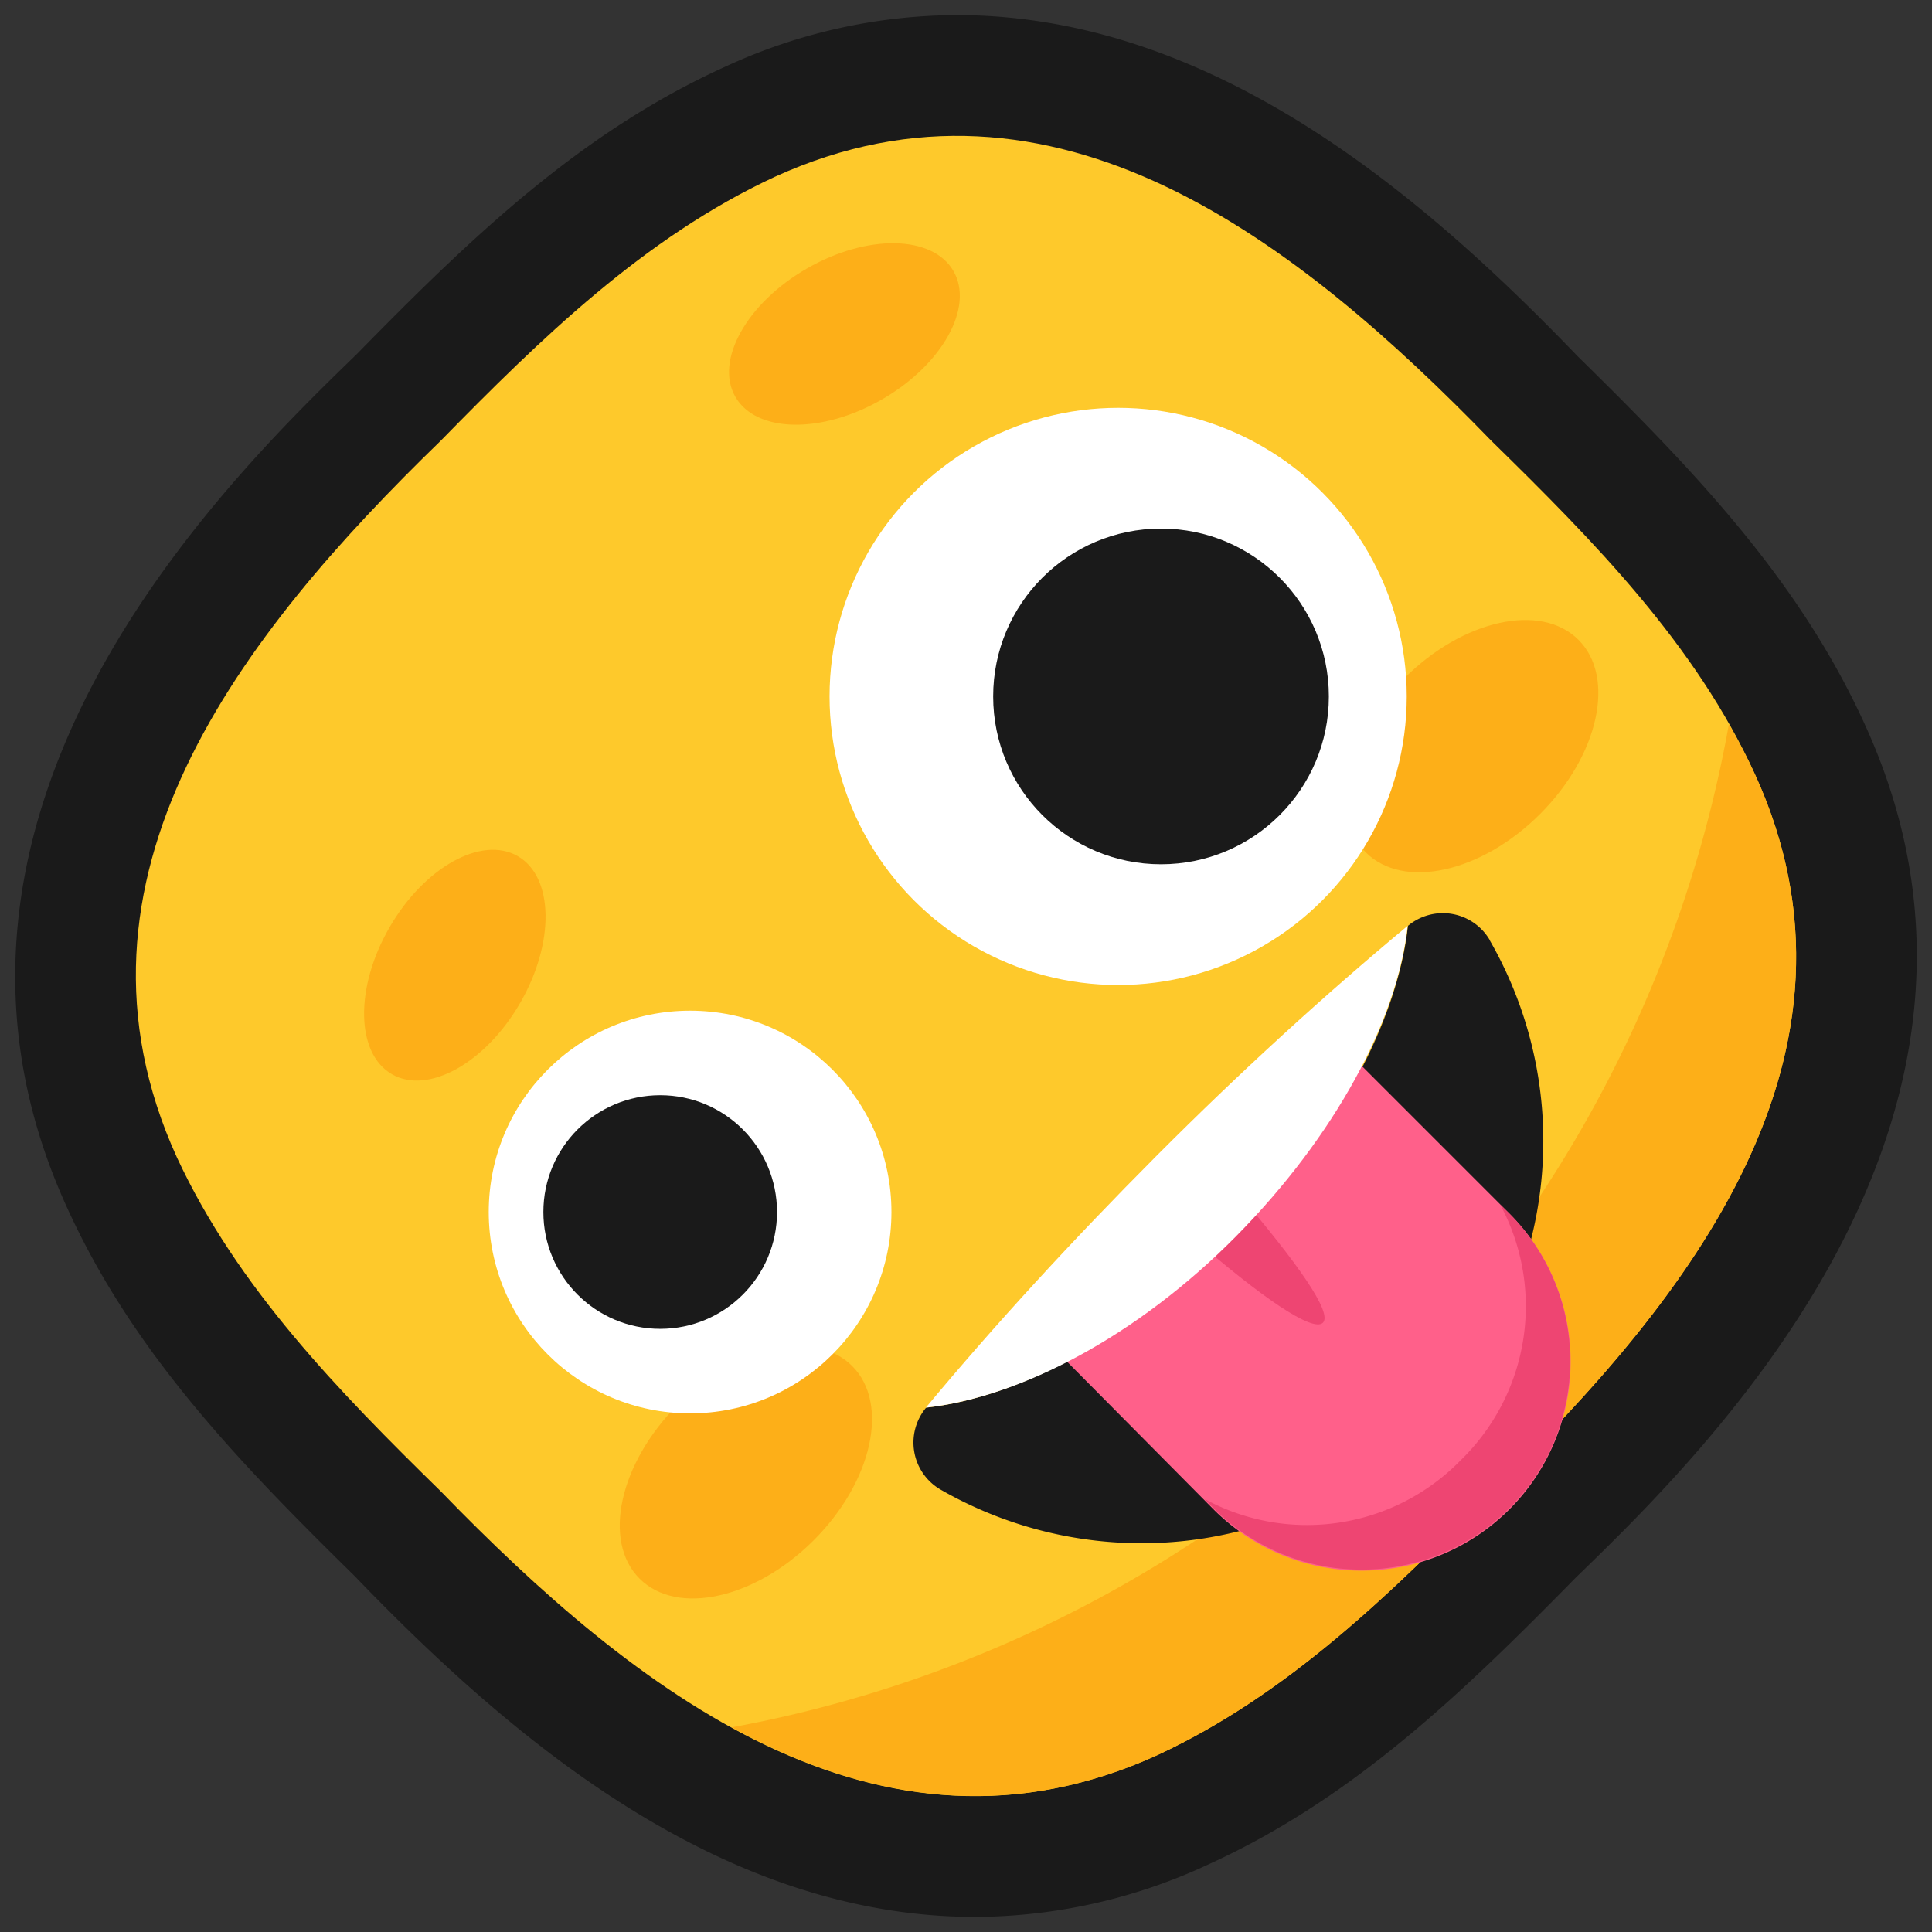<svg xmlns="http://www.w3.org/2000/svg" viewBox="0 0 64 64">
  <rect x="0" y="0" width="64" height="64" fill="#333333" stroke="none"/>
  <defs>
    <style>
      .cls-1,.cls-2{fill:#1a1a1a;}.cls-1{opacity:0;}.cls-3{fill:#fec92b;}.cls-4{fill:#fdaf18;}.cls-5{fill:#ff608a;}.cls-6{fill:#ee4572;}.cls-7{fill:#fff;}</style>
  </defs>
  <title>Zany face</title>
  <g>
    <rect class="cls-1" width="64" height="64" />
    <path class="cls-2"
      d="M32.31,63.5c-8.51,0-15.47-6-20.58-11.31C7.84,48.37,4.39,44.77,2.22,40c-6-13.13,5.33-24.13,9.59-28.26C15.63,7.84,19.23,4.39,24,2.22A18.41,18.41,0,0,1,31.69.5c8.51,0,15.47,6,20.58,11.31,3.89,3.82,7.34,7.42,9.51,12.2,6,13.13-5.33,24.13-9.59,28.26-3.82,3.89-7.42,7.34-12.2,9.51A18.41,18.41,0,0,1,32.31,63.5Z" />
    <path class="cls-3"
      d="M49.4,14.6h0C43,8,34.92,1.64,25.66,5.86c-4.31,2-7.76,5.37-11.06,8.74h0C8,21,1.64,29.08,5.86,38.34c2,4.31,5.37,7.76,8.74,11.06h0C21,56,29.08,62.36,38.34,58.14c4.31-2,7.76-5.37,11.06-8.74h0C56,43,62.36,34.92,58.14,25.66,56.18,21.35,52.77,17.9,49.4,14.6Z" />
    <path class="cls-4"
      d="M45.91,45.91A41.48,41.48,0,0,1,24.24,57.22c4.29,2.35,9,3.24,14.1.92,4.31-2,7.76-5.37,11.06-8.74h0C56,43,62.36,34.92,58.14,25.66A18,18,0,0,0,57.27,24,41.6,41.6,0,0,1,45.91,45.91Z" />
    <ellipse class="cls-4" cx="48.77" cy="24.71" rx="4.98" ry="3.18"
      transform="translate(-3.19 41.73) rotate(-45)" />
    <ellipse class="cls-4" cx="24.71" cy="48.77" rx="4.98" ry="3.18"
      transform="translate(-27.25 31.76) rotate(-45)" />
    <polygon class="cls-2" points="30.67 46.63 30.67 46.63 30.67 46.63 30.67 46.63" />
    <path class="cls-2"
      d="M49.35,31.14a1.8,1.8,0,0,0-2.71-.47h0c-.34,3.12-2.36,7-5.68,10.28s-7.16,5.34-10.28,5.68h0a1.8,1.8,0,0,0,.47,2.71A13.36,13.36,0,0,0,39.61,51h0a13.33,13.33,0,0,0,9.74-19.85Z" />
    <ellipse class="cls-4" cx="15.06" cy="31.97" rx="4.17" ry="2.5"
      transform="translate(-20.15 29.03) rotate(-60)" />
    <ellipse class="cls-4" cx="27.97" cy="11.06" rx="4.17" ry="2.5"
      transform="translate(-1.78 15.47) rotate(-30)" />
    <path class="cls-5" d="M45.09,35.33l-9.76,9.76h0L40.2,50A6.9,6.9,0,0,0,50,40.2l-4.87-4.87Z" />
    <path class="cls-6"
      d="M48.38,48.38a7.11,7.11,0,0,1-8.47,1.28l.29.3A6.9,6.9,0,0,0,50,40.2l-.3-.29A7.11,7.11,0,0,1,48.38,48.38Z" />
    <path class="cls-6"
      d="M40.21,40.21c-.26.25-.5.51-.73.76,2.29,2,4,3.17,4.34,2.85s-.85-2-2.85-4.34C40.72,39.71,40.46,40,40.21,40.21Z" />
    <path class="cls-7"
      d="M30.67,46.63c3.12-.34,7-2.36,10.28-5.68s5.34-7.16,5.68-10.28c-2.73,2.27-5.54,4.83-8.33,7.63S32.94,43.9,30.67,46.63Z" />

    <circle class="cls-7" cx="22.86" cy="40.15" r="6.67" />
    <circle class="cls-2" cx="21.87" cy="40.15" r="3.87" />
    
    <circle class="cls-7" cx="37.04" cy="23.07" r="9.56" />
    <circle class="cls-2" cx="38.46" cy="23.07" r="5.56" />
  </g>
</svg>